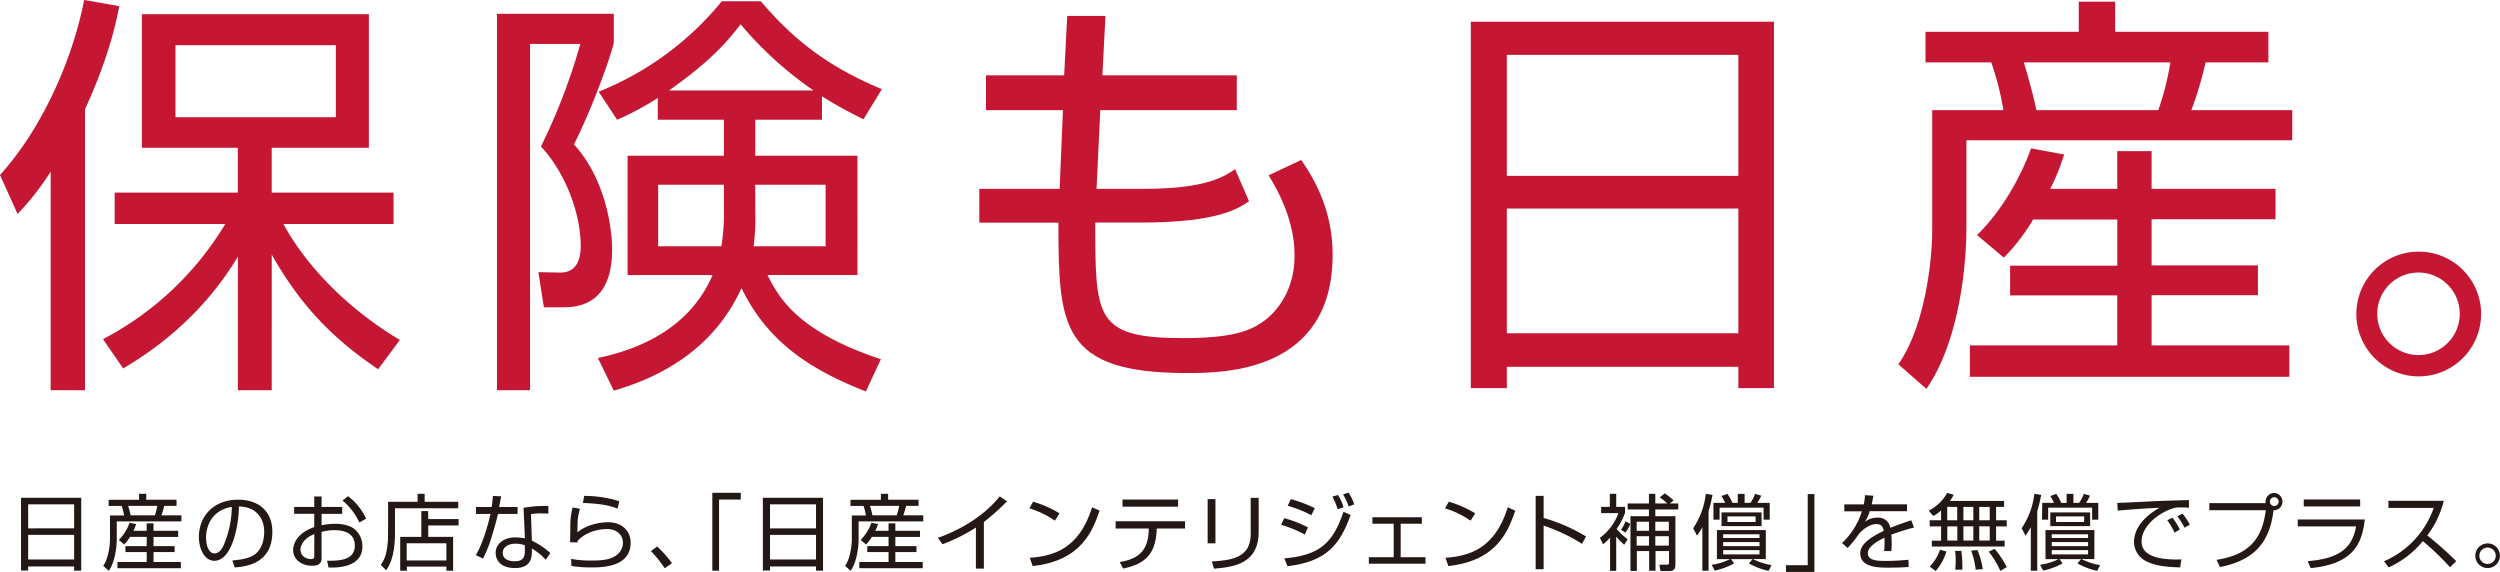 <svg xmlns="http://www.w3.org/2000/svg" width="812.08" height="185.78" viewBox="0 0 812.08 185.78">
  <g id="e842de35-3691-43cf-a1d1-90d8e27f82bd" data-name="Layer 2">
    <g id="bbf02767-3cb8-432d-a589-e5ba88a153ef" data-name="レイアウト">
      <g>
        <rect x="559.74" y="173.55" width="11.8" height="1.22" style="fill: none"/>
        <rect x="559.74" y="176.09" width="11.8" height="1.33" style="fill: none"/>
        <rect x="559.74" y="178.68" width="11.8" height="1.38" style="fill: none"/>
        <rect x="531.68" y="169.47" width="3.95" height="2.95" style="fill: none"/>
        <rect x="537.7" y="169.47" width="4.38" height="2.95" style="fill: none"/>
        <rect x="537.7" y="174.17" width="4.38" height="3.05" style="fill: none"/>
        <rect x="632.55" y="170.96" width="3.24" height="4.62" style="fill: none"/>
        <rect x="642.92" y="164.67" width="3.41" height="4.35" style="fill: none"/>
        <rect x="637.77" y="170.96" width="3.22" height="4.62" style="fill: none"/>
        <rect x="637.77" y="164.67" width="3.22" height="4.35" style="fill: none"/>
        <rect x="561.14" y="167.74" width="9.13" height="1.81" style="fill: none"/>
        <rect x="531.68" y="174.17" width="3.95" height="3.05" style="fill: none"/>
        <rect x="489.47" y="17.82" width="75.21" height="39.3" style="fill: none"/>
        <rect x="489.47" y="67.73" width="75.21" height="40.53" style="fill: none"/>
        <rect x="642.92" y="170.96" width="3.41" height="4.62" style="fill: none"/>
        <path d="M42.44,167.4H50.3a17.38,17.38,0,0,0,.78-3.08H41.63C42.12,166,42.25,166.51,42.44,167.4Z" style="fill: none"/>
        <path d="M66.93,174.63c0,2,.68,5.1,2.78,5.1,1.43,0,2.32-1.43,2.86-2.45a32.57,32.57,0,0,0,2.73-12.64,9.65,9.65,0,0,0-4.51,1.76C66.93,169.23,66.93,173.93,66.93,174.63Z" style="fill: none"/>
        <path d="M97.58,178.49c0,2,1.59,3.11,3.48,3.11.59,0,1-.08,1-.84v-7.29C98.36,175,97.58,177.44,97.58,178.49Z" style="fill: none"/>
        <rect x="9.15" y="163.83" width="14.93" height="7.8" style="fill: none"/>
        <rect x="56.98" y="14.69" width="52.09" height="23.39" style="fill: none"/>
        <rect x="9.15" y="173.74" width="14.93" height="8.05" style="fill: none"/>
        <rect x="250.13" y="173.74" width="14.93" height="8.05" style="fill: none"/>
        <path d="M240.58,7.89c-4.21,5.44-9.24,11.56-23.25,21.49h46.92A118,118,0,0,1,240.58,7.89Z" style="fill: none"/>
        <rect x="250.13" y="163.83" width="14.93" height="7.8" style="fill: none"/>
        <path d="M283.42,167.4h7.86a18.29,18.29,0,0,0,.78-3.08h-9.45C283.09,166,283.23,166.51,283.42,167.4Z" style="fill: none"/>
        <rect x="132.11" y="176.47" width="12.85" height="5.59" style="fill: none"/>
        <path d="M213.79,80h20.54a66.81,66.81,0,0,0,.81-12V60H213.79Z" style="fill: none"/>
        <path d="M163.32,179.63c0,2.7,3.38,2.7,3.86,2.7,2.49,0,3.32-1.06,3.32-3.24v-2a9.89,9.89,0,0,0-3-.49C164.91,176.63,163.32,177.84,163.32,179.63Z" style="fill: none"/>
        <path d="M268.19,60H245.34v8.84A70.57,70.57,0,0,1,244.8,80h23.39Z" style="fill: none"/>
        <path d="M738.75,161.51a1.42,1.42,0,0,0-1.43,1.43,1.43,1.43,0,1,0,1.43-1.43Z" style="fill: none"/>
        <rect x="666.47" y="178.68" width="11.8" height="1.38" style="fill: none"/>
        <path d="M785.67,88.54a13.4,13.4,0,1,0,0,26.79,13.4,13.4,0,0,0,0-26.79Z" style="fill: none"/>
        <rect x="666.47" y="173.55" width="11.8" height="1.22" style="fill: none"/>
        <rect x="666.47" y="176.09" width="11.8" height="1.33" style="fill: none"/>
        <path d="M808.06,177.87a2.66,2.66,0,1,0,0,5.32,2.66,2.66,0,0,0,0-5.32Z" style="fill: none"/>
        <rect x="667.87" y="167.74" width="9.13" height="1.81" style="fill: none"/>
        <path d="M661.5,35.77h39.58A86.68,86.68,0,0,0,705,20.26H657.42C659.87,28.7,660.55,31.28,661.5,35.77Z" style="fill: none"/>
        <rect x="632.55" y="164.67" width="3.24" height="4.35" style="fill: none"/>
        <path d="M92.07,72.76h35.77V62.56H88.26V48h31.56V4.62H46.1V48H77.25V62.56h-40v10.2H73.17a100.6,100.6,0,0,1-39.71,37.4L40,119.68c19.45-11.42,30.74-25.43,37.27-36.31v43.38h11V82.69c10.48,18.63,22,28.69,34.55,37.26l7.07-9.52C111.25,99.28,98.6,84.86,92.07,72.76ZM57,38.08V14.69h52.09V38.08Z" style="fill: #c51733"/>
        <path d="M27.34,0C23.66,18.9,14,41.34,0,56.85L5.71,69.5A86.72,86.72,0,0,0,16.46,55.76v71H27.61V35.5C35.5,18.22,37.67,7.34,38.76,2Z" style="fill: #c51733"/>
        <path d="M281.25,127.16l4.89-10.47c-27.47-9.11-33.18-20.27-36.85-27.34h29.24V50.59H245.34V38.9H267V31.28c5.85,3.67,9.79,5.58,13.46,7.48l6-9.79c-14.56-6.12-26.8-13.74-39.31-28.56H234.46a99,99,0,0,1-40,29.37l6,9.12a89.68,89.68,0,0,0,13.2-7.08V38.9h21.48V50.59H203.86V89.35h27.61c-6.66,15.51-20.94,23.53-37.26,26.93l5.17,10.61c16.59-4.76,32.91-14.42,41.48-33.32C249.56,111.52,263.7,120.22,281.25,127.16ZM235.14,68a66.81,66.81,0,0,1-.81,12H213.79V60h21.35ZM217.33,29.38c14-9.93,19-16,23.25-21.49a118,118,0,0,0,23.67,21.49Zm28,39.44V60h22.85V80H244.8A70.57,70.57,0,0,0,245.34,68.82Z" style="fill: #c51733"/>
        <path d="M198.83,81.06c0-7.62-2.45-23.26-12.37-34.14,6.52-13.19,12-28.83,12.92-33.05V4.49H161.43V126.75h10.75V14.28H188.5A194.61,194.61,0,0,1,175.71,47.6c7.48,7.89,12.92,21.08,12.92,32.37,0,5.85-2.45,8.7-6.93,8.57l-6.81-.14,1.77,11.42h6.53C196.25,99.82,198.83,89.76,198.83,81.06Z" style="fill: #c51733"/>
        <path d="M432.89,82.69c0-15.78-7.21-26.25-10.2-30.74l-10.61,5c8.43,13.47,8.43,23.26,8.43,26.39,0,9.79-4.76,17.54-10.74,21.49-3.81,2.58-9.52,5-25.3,5-28.69,0-28.69-6.53-28.69-37.54h15c24.88,0,31.55-4.62,34.95-6.93L401.2,54.94c-3.4,2.32-9.25,6.4-29.51,6.4h-15.5l1.22-25.57h44.34V24.48H358.09l1-19.31H346.67l-1,19.31H320.28V35.77h25l-1.08,25.57H318.11v11h25.7c0,33.73.81,48.83,41.61,48.83C397.12,121.18,432.89,121.18,432.89,82.69Z" style="fill: #c51733"/>
        <path d="M477.77,126.07h11.7v-6.93h75.2v6.93h11.56V7.07H477.77Zm11.7-108.25h75.2v39.3h-75.2Zm0,49.91h75.2v40.53h-75.2Z" style="fill: #c51733"/>
        <path d="M716.45,20.26h20.4V10.34H687.07V.54H675.24v9.8H625.46v9.92h21.36a91,91,0,0,1,3.94,15.51H627.64V74.39c0,12.38-3,32.64-11,43.93l9.12,8c9.52-13.73,13-36,13-53V45.56H744.6V35.77H711.83A121,121,0,0,0,716.45,20.26ZM701.08,35.77H661.5c-1-4.49-1.63-7.07-4.08-15.51H705A86.68,86.68,0,0,1,701.08,35.77Z" style="fill: #c51733"/>
        <path d="M698.91,95.88h34.54V86.22H698.91v-15h40.25V61.34H698.91V49.1H687.75V61.34H666a73.11,73.11,0,0,0,4.49-11.16l-10.74-2c-2.18,6.26-8,18.91-17.55,28.16l8.71,7.34a63.74,63.74,0,0,0,9.52-12.38h27.33v15H652.94v9.66h34.81V112.2H639.88v10.2H743.65V112.2H698.91Z" style="fill: #c51733"/>
        <path d="M785.67,81.74A20.26,20.26,0,1,0,805.94,102,20.22,20.22,0,0,0,785.67,81.74Zm0,33.59A13.4,13.4,0,1,1,799,102,13.38,13.38,0,0,1,785.67,115.33Z" style="fill: #c51733"/>
        <path d="M6.83,185.32H9.15V184H24.08v1.37h2.3V161.7H6.83Zm2.32-21.49H24.08v7.8H9.15Zm0,9.91H24.08v8H9.15Z" style="fill: #231815"/>
        <path d="M49.87,179.33h6.85v-1.92H49.87v-3h8v-2h-8V170H47.65v2.43H43.33a14.15,14.15,0,0,0,.89-2.21l-2.13-.41a15.43,15.43,0,0,1-3.48,5.59l1.73,1.46a12.89,12.89,0,0,0,1.89-2.46h5.42v3H40.74v1.92h6.91v3.24h-9.5v2h20.6v-2H49.87Z" style="fill: #231815"/>
        <path d="M53.35,164.32h4v-2H47.52V160.4H45.17v1.95H35.29v2h4.24a18.17,18.17,0,0,1,.78,3.08H35.72v7.66c0,2.46-.6,6.48-2.19,8.72l1.81,1.6c1.89-2.73,2.59-7.16,2.59-10.53v-5.51h21V167.4H52.43A23.46,23.46,0,0,0,53.35,164.32ZM50.3,167.4H42.44c-.19-.89-.32-1.41-.81-3.08h9.45A17.38,17.38,0,0,1,50.3,167.4Z" style="fill: #231815"/>
        <path d="M77.33,162.32c-8,0-12.72,5.4-12.72,12.1,0,4,1.89,7.74,5,7.74,6,0,8-12.23,8-17.65,6.65.19,8.21,5,8.21,8.18,0,1.64-.27,4.72-2.35,6.8-1.51,1.51-3.75,2.19-8,2.57l.78,2.26c3.57-.27,12.21-1.21,12.21-11.47C88.56,166.91,84.83,162.32,77.33,162.32Zm-4.76,15c-.54,1-1.43,2.45-2.86,2.45-2.1,0-2.78-3.07-2.78-5.1,0-.7,0-5.4,3.86-8.23a9.65,9.65,0,0,1,4.51-1.76A32.57,32.57,0,0,1,72.57,177.28Z" style="fill: #231815"/>
        <path d="M115.15,171.85c-1.91-1.48-4.72-1.7-6.26-1.7a22.11,22.11,0,0,0-4.43.46v-3.7h6.7v-2.24h-6.7v-3.4h-2.38v3.4H95.55v2.24h6.53v4.29c-4.42,1.54-6.85,4.43-6.85,7.51s2.83,5.07,6.13,5.07c3.1,0,3.1-1.72,3.1-2.67V172.8a14,14,0,0,1,4.24-.57c1.81,0,6.56.24,6.56,5,0,4.94-5.48,4.94-9,4.91l.46,2.21c2.43.06,11,.19,11-6.88A7.21,7.21,0,0,0,115.15,171.85Zm-13.07,8.91c0,.76-.43.84-1,.84-1.89,0-3.48-1.14-3.48-3.11,0-1.05.78-3.53,4.5-5Z" style="fill: #231815"/>
        <path d="M113.05,161.16l-1.78,1.43a20.29,20.29,0,0,1,5.45,7.13l2.21-1.24A19.51,19.51,0,0,0,113.05,161.16Z" style="fill: #231815"/>
        <path d="M139.07,166h-2.21v8.4H130v11h2.16v-1.35H145v1.35h2.19v-11h-8.08v-3.72h9.86v-2.08h-9.86ZM145,176.47v5.59H132.11v-5.59Z" style="fill: #231815"/>
        <path d="M148.85,163H137.94v-2.59h-2.29V163h-9.59v10.32c0,6.61-1.4,8.75-2.37,10.2l1.75,1.7c.73-1,2.86-4,2.86-11.85V165.1h20.55Z" style="fill: #231815"/>
        <path d="M168.13,166.94V164.7h-6c.08-.41.62-3.33.68-3.49l-2.68-.11c-.13,1.35-.24,2.38-.43,3.6H154.6v2.24h4.73c-.25,1.1-1.92,8.56-4.76,13.39l2.35,1.11a51.45,51.45,0,0,0,2.19-5.16c.51-1.51,2.13-6.86,2.65-9.34Z" style="fill: #231815"/>
        <path d="M172.49,167a20.6,20.6,0,0,1,3.45-.22c.92,0,1.35,0,2.19.08v-2.51a40.53,40.53,0,0,0-8.06.6l.43,9.9a22.1,22.1,0,0,0-3.18-.29c-3.3,0-6.32,1.83-6.32,5.07,0,1.54.89,4.89,6.29,4.89s5.48-3.73,5.48-5.56v-.78a18,18,0,0,1,4.51,3.67l1.49-2.19a25.2,25.2,0,0,0-6-4.05Zm-2,12.07c0,2.18-.83,3.24-3.32,3.24-.48,0-3.86,0-3.86-2.7,0-1.79,1.59-3,4.16-3a9.89,9.89,0,0,1,3,.49Z" style="fill: #231815"/>
        <path d="M197.5,169.64c-.43,0-5.91,0-9.93,3.26,0-4.21.13-5.1.81-7.66l-2.38-.38a21.78,21.78,0,0,0-.73,5.53c0,.62-.05,4.84-.08,5.75l2.4.06a3.2,3.2,0,0,1,.09-.54c2.29-2.59,6.29-3.81,9.47-3.81s5.19,1.89,5.19,4.43a5,5,0,0,1-1.46,3.54c-2,1.86-4.51,2.26-8.86,2.26a34,34,0,0,1-6.5-.54l.1,2.3a39.24,39.24,0,0,0,6.38.48c3.34,0,12.85,0,12.85-8C204.85,172.31,201.93,169.64,197.5,169.64Z" style="fill: #231815"/>
        <path d="M200.61,165.21l.57-2.4a38.52,38.52,0,0,0-11.43-1.73l-.4,2.29C195.88,163.64,198.26,164.34,200.61,165.21Z" style="fill: #231815"/>
        <path d="M213.49,177.52,211.44,179a39.73,39.73,0,0,1,4.48,5.59l2.37-1.67A42.52,42.52,0,0,0,213.49,177.52Z" style="fill: #231815"/>
        <polygon points="231.39 185.38 233.58 185.38 233.58 162.27 240.62 162.27 240.62 160.08 231.39 160.08 231.39 185.38" style="fill: #231815"/>
        <path d="M247.8,185.32h2.33V184h14.93v1.37h2.29V161.7H247.8Zm2.33-21.49h14.93v7.8H250.13Zm0,9.91h14.93v8H250.13Z" style="fill: #231815"/>
        <path d="M294.33,164.32h4.05v-2h-9.89V160.4h-2.35v1.95h-9.88v2h4.24a18.49,18.49,0,0,1,.79,3.08H276.7v7.66c0,2.46-.6,6.48-2.19,8.72l1.81,1.6c1.89-2.73,2.59-7.16,2.59-10.53v-5.51h21V167.4h-6.5A25.19,25.19,0,0,0,294.33,164.32Zm-3.05,3.08h-7.86c-.19-.89-.33-1.41-.81-3.08h9.45A18.29,18.29,0,0,1,291.28,167.4Z" style="fill: #231815"/>
        <path d="M290.84,179.33h6.86v-1.92h-6.86v-3h8v-2h-8V170h-2.21v2.43h-4.32a14.15,14.15,0,0,0,.89-2.21l-2.13-.41a15.63,15.63,0,0,1-3.49,5.59l1.73,1.46a12.12,12.12,0,0,0,1.89-2.46h5.43v3h-6.91v1.92h6.91v3.24h-9.51v2h20.61v-2h-8.89Z" style="fill: #231815"/>
        <path d="M304.67,174.71l1.48,2.08A56.27,56.27,0,0,0,317,171.36V184.7h2.59V169.56a71.7,71.7,0,0,0,7.53-6.73l-2.37-1.59C318.17,169.42,308.55,173.34,304.67,174.71Z" style="fill: #231815"/>
        <path d="M344.17,166.75a35.36,35.36,0,0,0-8.59-3.78l-1.21,2.16a29.8,29.8,0,0,1,8.29,4Z" style="fill: #231815"/>
        <path d="M334.5,181.19l.95,2.68c16.06-1.71,19.57-11.8,21.73-18l-2.43-1.08C350.54,178.33,342.12,180.65,334.5,181.19Z" style="fill: #231815"/>
        <rect x="364.63" y="162.27" width="18.06" height="2.32" style="fill: #231815"/>
        <path d="M362.39,171.69h10.78c-.11,6.56-2.6,9.75-9.43,10.88l1.08,2.11c7.83-1.57,10.67-5.32,10.94-13h9.18v-2.35H362.39Z" style="fill: #231815"/>
        <rect x="392.28" y="162.13" width="2.54" height="14.36" style="fill: #231815"/>
        <path d="M406.27,173.52c0,7.48-5.89,8.48-12.64,8.86l.73,2.35c6.05-.57,14.5-1.35,14.5-12v-11h-2.59Z" style="fill: #231815"/>
        <path d="M424.87,171.31a38.81,38.81,0,0,0-7.72-3l-1,2.16a39.07,39.07,0,0,1,7.7,3.19Z" style="fill: #231815"/>
        <path d="M418.28,164.29a38.61,38.61,0,0,1,7.7,3.08l1.1-2.3a44.51,44.51,0,0,0-7.77-2.94Z" style="fill: #231815"/>
        <path d="M417.18,181.38l1.05,2.54c12.31-1.46,17-6.67,20.49-16.66l-2.32-1C432.92,176.68,428.33,180.41,417.18,181.38Z" style="fill: #231815"/>
        <path d="M436.27,160.59a21.73,21.73,0,0,1,1.83,3.92l1.81-.68a17.59,17.59,0,0,0-1.86-3.81Z" style="fill: #231815"/>
        <path d="M434.51,165.42l1.92-.64a16,16,0,0,0-1.81-4l-1.84.54A19.87,19.87,0,0,1,434.51,165.42Z" style="fill: #231815"/>
        <polygon points="454.98 170.12 461.86 170.12 461.86 168.02 445.8 168.02 445.8 170.12 452.71 170.12 452.71 181 444.64 181 444.64 183.11 463.05 183.11 463.05 181 454.98 181 454.98 170.12" style="fill: #231815"/>
        <path d="M469.53,181.19l.94,2.68c16.07-1.71,19.58-11.8,21.74-18l-2.43-1.08C485.57,178.33,477.14,180.65,469.53,181.19Z" style="fill: #231815"/>
        <path d="M479.2,166.75a35.36,35.36,0,0,0-8.59-3.78l-1.22,2.16a29.54,29.54,0,0,1,8.29,4Z" style="fill: #231815"/>
        <path d="M501.42,161.08h-2.59v23.81h2.59V170.74a56.57,56.57,0,0,1,12.47,5.92l1.3-2.41a56.39,56.39,0,0,0-13.77-6Z" style="fill: #231815"/>
        <path d="M526.55,172.09,528,173a10.52,10.52,0,0,0,1.57-2.86l-1.57-.81A10,10,0,0,1,526.55,172.09Z" style="fill: #231815"/>
        <path d="M543.64,162.56a18.23,18.23,0,0,0-2.88-2.29l-1.6,1.27a19.93,19.93,0,0,1,2.43,2H537.7V160.4h-2.07v3.14h-6.92v1.94h6.92v2.19h-6v17.79h2.07V179h4v6.4h2.07V179h4.38v3.67c0,.76-.35.76-.86.76l-2.27,0,.35,2.08h2.78c1.94,0,2.08-1.05,2.08-2.38V167.67H537.7v-2.19h7.46v-1.94H542.4Zm-8,14.67h-4v-3.06h4Zm0-4.81h-4v-2.95h4Zm6.45,4.81H537.7v-3.06h4.38Zm0-7.76v2.95H537.7v-2.95Z" style="fill: #231815"/>
        <path d="M525.12,171.8a20.18,20.18,0,0,0,2.76-5.3v-1.86H525V160.4h-2.08v4.24H520.1v2.05h5.61a17.06,17.06,0,0,1-6,8l1,2.14a17.9,17.9,0,0,0,2.29-2.19v10.8H525V174.28a19.72,19.72,0,0,0,2.59,2.67l1.13-1.75A22.23,22.23,0,0,1,525.12,171.8Z" style="fill: #231815"/>
        <path d="M572.21,170.9v-4.45h-13v4.45Zm-11.07-3.16h9.13v1.82h-9.13Z" style="fill: #231815"/>
        <path d="M554.09,160.4A24.76,24.76,0,0,1,550,171.58l1.25,2.43a28.15,28.15,0,0,0,1.73-2.75V185.4H555V166.05a47.6,47.6,0,0,0,1.27-5.29Z" style="fill: #231815"/>
        <path d="M556.58,168.8h2v-3.89h14.28v3.89h2v-5.45h-4.05a12.12,12.12,0,0,0,1.3-2.35l-2-.57a12.23,12.23,0,0,1-1.51,2.92H566.7v-2.92h-2.21v2.92h-1.76a12.41,12.41,0,0,0-1.62-2.92l-1.94.7a10.92,10.92,0,0,1,1.21,2.22h-3.8Z" style="fill: #231815"/>
        <path d="M573.59,181.62v-9.44H557.71v9.44H562a20,20,0,0,1-6,1.84l1,1.89a22.85,22.85,0,0,0,6.31-2.35l-1-1.38h7L568.08,183a21.94,21.94,0,0,0,6.43,2.43l.94-1.87a19.47,19.47,0,0,1-6.07-2Zm-13.85-8.07h11.8v1.22h-11.8Zm0,2.54h11.8v1.32h-11.8Zm0,4v-1.38h11.8v1.38Z" style="fill: #231815"/>
        <polygon points="587.2 183.59 580.15 183.59 580.15 185.78 589.38 185.78 589.38 160.48 587.2 160.48 587.2 183.59" style="fill: #231815"/>
        <path d="M620.84,169c-1.78.6-4.21,1.41-6.81,2.46a3.89,3.89,0,0,0-4.18-3.32,6.65,6.65,0,0,0-4.05,1.35,13.84,13.84,0,0,0,1.54-3.43h12.12v-2.24H608c.3-1.38.4-2.08.54-2.81l-2.73-.16a18,18,0,0,1-.4,3h-6.32v2.24h5.72a24.07,24.07,0,0,1-6.45,10.29l1.81,1.62a36,36,0,0,0,3.81-4.76c2-2.1,3.94-3,5.53-3s2.13.81,2.38,2.21c-5.05,2.4-7.62,4.62-7.62,7.29,0,4.65,6.1,4.65,9.13,4.65,3.54,0,5.51-.14,6.59-.22l-.06-2.35c-3.32.32-5.88.38-7.07.38-2.86,0-6.13,0-6.13-2.54,0-2.35,4-4.32,5.43-5,0,.56,0,1.37,0,2A18.07,18.07,0,0,1,612,179h2.4c0-.54.08-1.19.08-2.21,0-.81,0-2-.14-3.11a72.51,72.51,0,0,1,7.4-2.32Z" style="fill: #231815"/>
        <path d="M635.07,178.94a21.1,21.1,0,0,1,.19,3.35,21.89,21.89,0,0,1-.14,2.76h2.3a33.55,33.55,0,0,0-.33-6.13Z" style="fill: #231815"/>
        <path d="M626.83,184.05l1.95,1.43a17.21,17.21,0,0,0,3.48-6.34l-2.08-.57A14.83,14.83,0,0,1,626.83,184.05Z" style="fill: #231815"/>
        <path d="M632.5,160.11a13.81,13.81,0,0,1-6,5.75l1.49,1.75a11.21,11.21,0,0,0,2.53-1.81V169h-3.7V171h3.7v4.62h-3v1.91h23.65v-1.91h-2.78V171h3.46V169h-3.46v-4.35H651v-1.94h-17.6a11.86,11.86,0,0,0,1.21-2Zm3.3,15.47h-3.25V171h3.25Zm7.12-10.91h3.41V169h-3.41Zm0,6.29h3.41v4.62h-3.41Zm-5.15-6.29H641V169h-3.21Zm0,6.29H641v4.62h-3.21Zm-2-6.29V169h-3.25v-4.35Z" style="fill: #231815"/>
        <path d="M640.31,178.86a26.53,26.53,0,0,1,1.45,6.19l2.3-.19a24.59,24.59,0,0,0-1.73-6.19Z" style="fill: #231815"/>
        <path d="M646,179.19a29.8,29.8,0,0,1,3.78,6.26l2.08-1.26a32,32,0,0,0-3.92-5.9Z" style="fill: #231815"/>
        <path d="M660.83,160.4a25,25,0,0,1-4.13,11.18l1.24,2.43a28.15,28.15,0,0,0,1.73-2.75V185.4h2.1V166.05a47.6,47.6,0,0,0,1.27-5.29Z" style="fill: #231815"/>
        <path d="M678.94,170.9v-4.45H666v4.45Zm-11.07-3.16H677v1.82h-9.13Z" style="fill: #231815"/>
        <path d="M680.32,181.62v-9.44H664.44v9.44h4.24a19.9,19.9,0,0,1-6,1.84l1,1.89A22.85,22.85,0,0,0,670,183l-1-1.38h7L674.81,183a21.94,21.94,0,0,0,6.43,2.43l.94-1.87a19.47,19.47,0,0,1-6.07-2Zm-13.85-8.07h11.8v1.22h-11.8Zm0,2.54h11.8v1.32h-11.8Zm0,4v-1.38h11.8v1.38Z" style="fill: #231815"/>
        <path d="M663.31,168.8h2v-3.89h14.28v3.89h2v-5.45h-4a11.14,11.14,0,0,0,1.3-2.35l-2-.57a12.23,12.23,0,0,1-1.51,2.92h-1.87v-2.92h-2.21v2.92h-1.76a12.41,12.41,0,0,0-1.62-2.92l-1.94.7a11.4,11.4,0,0,1,1.22,2.22h-3.81Z" style="fill: #231815"/>
        <path d="M703,181.52c-4.62-.6-7.35-2.3-7.35-5.67,0-4.65,5-9,10.1-10.7a7,7,0,0,1,2.51-.32c1.08,0,1.92,0,2.78.11l0-2.49c-.54,0-5.29.14-6.05.17-2.73,0-15,.73-17.23.73l.14,2.51c5.7-.46,8.26-.68,13.58-.92-4.29,2.4-8.29,6.24-8.29,11.15a7.1,7.1,0,0,0,3.56,6c2.6,1.4,5.76,2.1,11.45,2.21l.38-2.59A33.58,33.58,0,0,1,703,181.52Z" style="fill: #231815"/>
        <path d="M707.27,167.72a22.7,22.7,0,0,1,2.34,3.7l1.71-1a20.91,20.91,0,0,0-2.38-3.59Z" style="fill: #231815"/>
        <path d="M706.37,173l1.71-1a18.92,18.92,0,0,0-2.43-3.83L704,169A24.78,24.78,0,0,1,706.37,173Z" style="fill: #231815"/>
        <path d="M738.75,160.13a2.81,2.81,0,0,0-2.81,2.81,2.85,2.85,0,0,0,0,.49H717.66v2.29H736c-1,7.78-4.1,14.37-16,16.12l1.11,2.35c12-2.32,16.25-8.91,17.41-18.44a2.81,2.81,0,1,0,.17-5.62Zm0,4.24a1.44,1.44,0,0,1-1.43-1.43,1.43,1.43,0,1,1,1.43,1.43Z" style="fill: #231815"/>
        <path d="M746.39,171h18.93c-1.35,8.59-7.83,10.58-15.72,11.31l1,2.24c13.55-1.37,16.63-7.53,17.58-15.82H746.39Z" style="fill: #231815"/>
        <rect x="748.33" y="162.24" width="18.33" height="2.27" style="fill: #231815"/>
        <path d="M793.83,162.67h-18V165h14.72a29.45,29.45,0,0,1-16.12,17.31l1.48,2A30.3,30.3,0,0,0,787,175.77a85.65,85.65,0,0,1,8.86,8.5l2-2a114.29,114.29,0,0,0-9.4-8.34A31.2,31.2,0,0,0,793.83,162.67Z" style="fill: #231815"/>
        <path d="M808.06,176.52a4,4,0,1,0,4,4A4,4,0,0,0,808.06,176.52Zm0,6.67a2.66,2.66,0,1,1,2.64-2.65A2.66,2.66,0,0,1,808.06,183.19Z" style="fill: #231815"/>
      </g>
    </g>
  </g>
</svg>

